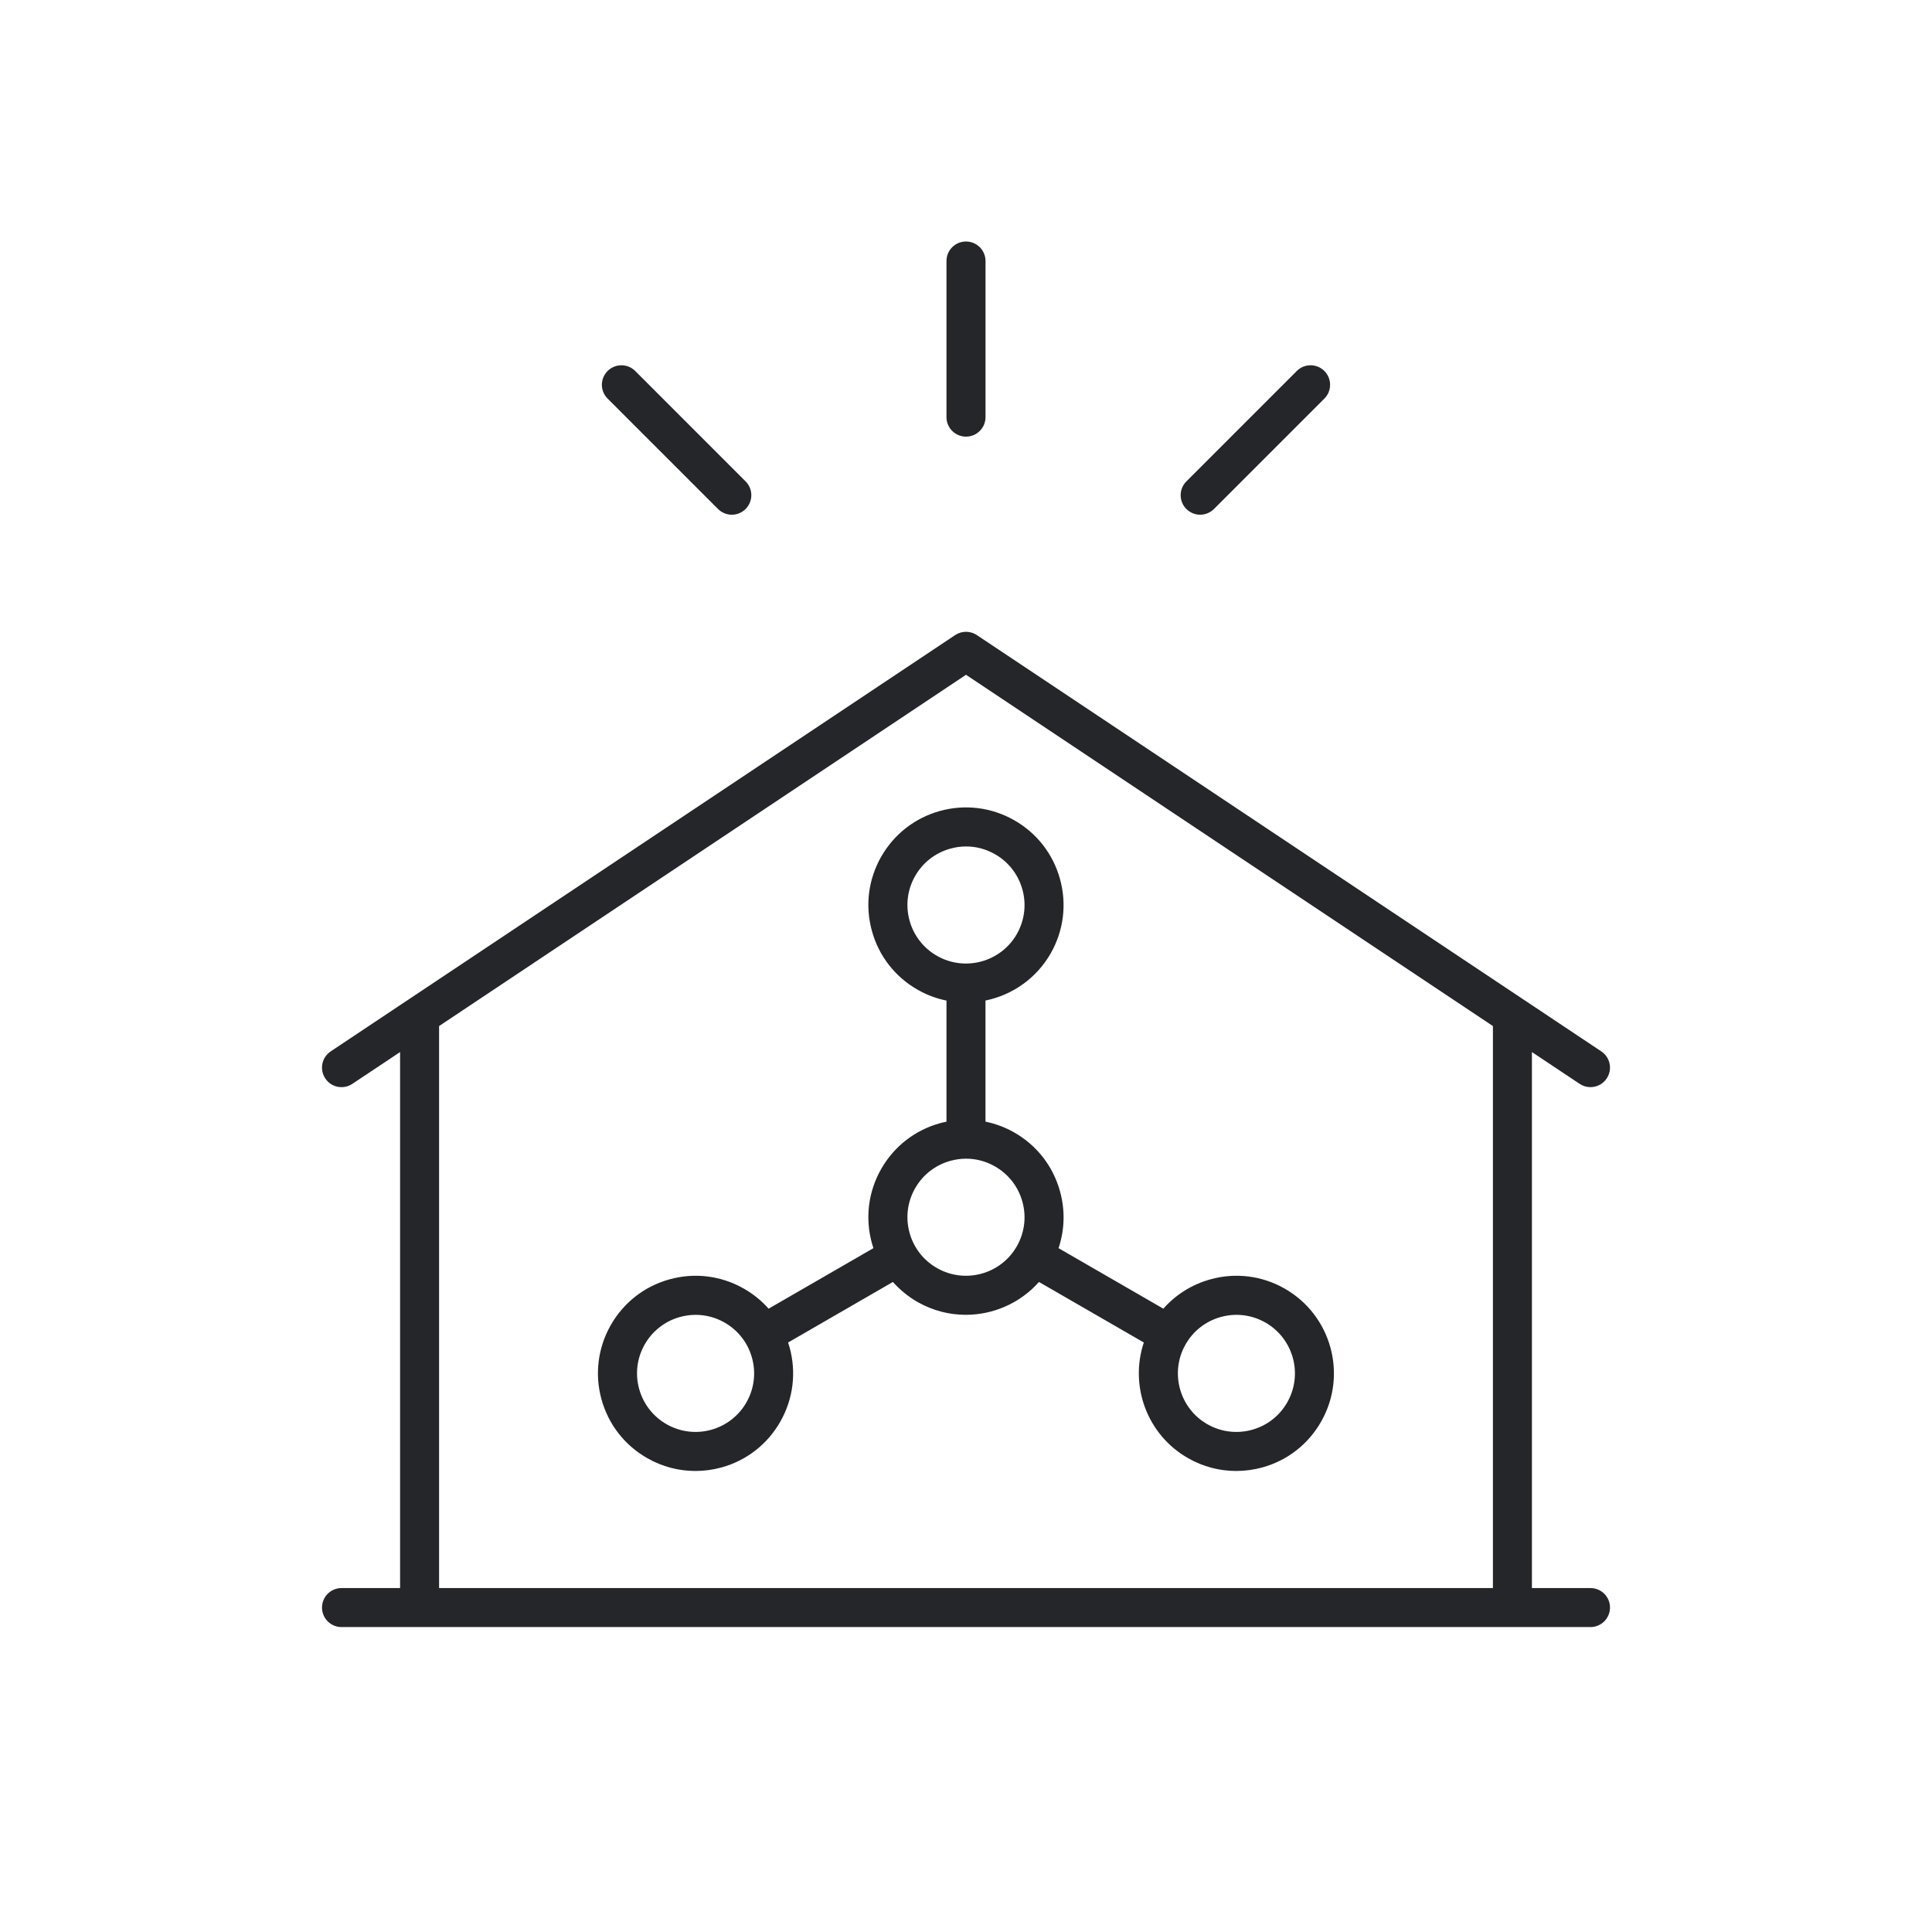 <svg width="48" height="48" viewBox="0 0 48 48" fill="none" xmlns="http://www.w3.org/2000/svg">
<path fill-rule="evenodd" clip-rule="evenodd" d="M23.731 15.778C23.894 15.67 24.106 15.67 24.269 15.778L39.784 26.122C40.007 26.27 40.067 26.572 39.918 26.794C39.825 26.934 39.671 27.01 39.514 27.01C39.422 27.01 39.329 26.984 39.246 26.928L38.06 26.138V39.455H39.515C39.783 39.455 40 39.672 40 39.939C40 40.207 39.783 40.424 39.515 40.424H8.485C8.217 40.424 8 40.207 8 39.939C8 39.672 8.217 39.455 8.485 39.455H9.94V26.138L8.754 26.928C8.531 27.077 8.23 27.017 8.082 26.794C7.933 26.571 7.993 26.27 8.216 26.122L23.731 15.778ZM24 16.765L10.909 25.492V39.455H37.091V25.492L24 16.765ZM23.353 20.148C23.977 19.976 24.631 20.057 25.194 20.376C25.757 20.695 26.163 21.215 26.335 21.838C26.508 22.462 26.427 23.116 26.108 23.68C25.749 24.312 25.146 24.722 24.484 24.858V27.867C24.73 27.917 24.969 28.006 25.194 28.133C25.757 28.453 26.163 28.972 26.335 29.596C26.466 30.067 26.452 30.556 26.299 31.01L28.903 32.514C29.211 32.165 29.613 31.912 30.072 31.785C30.696 31.612 31.35 31.693 31.913 32.012C33.076 32.672 33.486 34.154 32.825 35.316C32.506 35.88 31.987 36.285 31.363 36.458C31.148 36.517 30.93 36.546 30.713 36.546C30.299 36.546 29.891 36.44 29.522 36.23C28.497 35.65 28.058 34.431 28.418 33.354L25.813 31.85C25.346 32.377 24.678 32.666 23.994 32.666C23.59 32.666 23.18 32.565 22.804 32.352C22.567 32.217 22.359 32.047 22.184 31.85L19.58 33.354C19.593 33.394 19.606 33.434 19.617 33.475C19.789 34.099 19.708 34.753 19.389 35.316C19.07 35.88 18.551 36.285 17.927 36.458C17.712 36.517 17.494 36.546 17.277 36.546C16.863 36.546 16.455 36.44 16.086 36.23C15.522 35.911 15.117 35.392 14.944 34.767C14.772 34.143 14.853 33.489 15.172 32.926C15.491 32.363 16.011 31.957 16.634 31.785C17.259 31.612 17.912 31.693 18.475 32.012C18.712 32.146 18.921 32.316 19.096 32.514L21.7 31.01C21.687 30.97 21.674 30.93 21.663 30.889C21.49 30.265 21.571 29.611 21.89 29.048C22.21 28.484 22.729 28.079 23.353 27.906C23.407 27.891 23.461 27.879 23.515 27.868V24.859C23.271 24.81 23.032 24.722 22.804 24.593C22.241 24.274 21.835 23.755 21.663 23.131C21.49 22.507 21.571 21.853 21.89 21.29C22.21 20.726 22.729 20.321 23.353 20.148ZM17.284 32.667C17.154 32.667 17.023 32.685 16.894 32.72C16.52 32.824 16.208 33.067 16.016 33.405C15.825 33.742 15.776 34.135 15.88 34.509C15.984 34.883 16.227 35.195 16.565 35.387C16.903 35.578 17.295 35.626 17.669 35.523C18.043 35.419 18.355 35.176 18.547 34.838C18.738 34.5 18.787 34.108 18.683 33.734C18.579 33.359 18.336 33.048 17.998 32.856C17.777 32.731 17.532 32.667 17.284 32.667ZM31.435 32.856C31.097 32.665 30.705 32.617 30.331 32.72C29.956 32.824 29.644 33.067 29.453 33.405C29.058 34.102 29.303 34.992 30.001 35.387C30.339 35.578 30.731 35.626 31.106 35.523C31.48 35.419 31.792 35.176 31.983 34.838C32.379 34.141 32.133 33.251 31.435 32.856ZM24.002 28.787C23.872 28.787 23.741 28.805 23.612 28.841C23.238 28.945 22.926 29.187 22.734 29.525C22.543 29.863 22.494 30.256 22.598 30.63C22.702 31.004 22.945 31.316 23.283 31.507C23.98 31.903 24.87 31.657 25.265 30.959C25.456 30.621 25.505 30.229 25.401 29.855C25.297 29.48 25.054 29.169 24.716 28.977C24.495 28.851 24.25 28.787 24.002 28.787ZM24.002 21.03C23.872 21.03 23.741 21.048 23.612 21.084C23.238 21.187 22.926 21.43 22.734 21.768C22.543 22.106 22.494 22.498 22.598 22.873C22.702 23.247 22.945 23.558 23.283 23.75C23.98 24.145 24.87 23.9 25.265 23.202C25.456 22.864 25.505 22.472 25.401 22.098C25.297 21.723 25.054 21.411 24.716 21.22C24.495 21.094 24.25 21.03 24.002 21.03ZM15.096 9.217C15.285 9.028 15.592 9.028 15.782 9.217L18.524 11.96C18.714 12.149 18.714 12.456 18.524 12.646C18.43 12.74 18.306 12.788 18.182 12.788C18.058 12.788 17.933 12.74 17.839 12.646L15.096 9.903C14.906 9.714 14.906 9.407 15.096 9.217ZM32.218 9.217C32.407 9.028 32.714 9.028 32.904 9.217C33.093 9.407 33.093 9.713 32.904 9.903L30.161 12.646C30.066 12.74 29.942 12.788 29.818 12.788C29.694 12.788 29.57 12.74 29.475 12.646C29.286 12.457 29.286 12.15 29.475 11.96L32.218 9.217ZM24 6C24.267 6 24.485 6.217 24.485 6.485V10.364C24.485 10.631 24.267 10.848 24 10.848C23.732 10.848 23.515 10.631 23.515 10.364V6.485C23.515 6.217 23.732 6 24 6Z" fill="#242629"/>
</svg>
